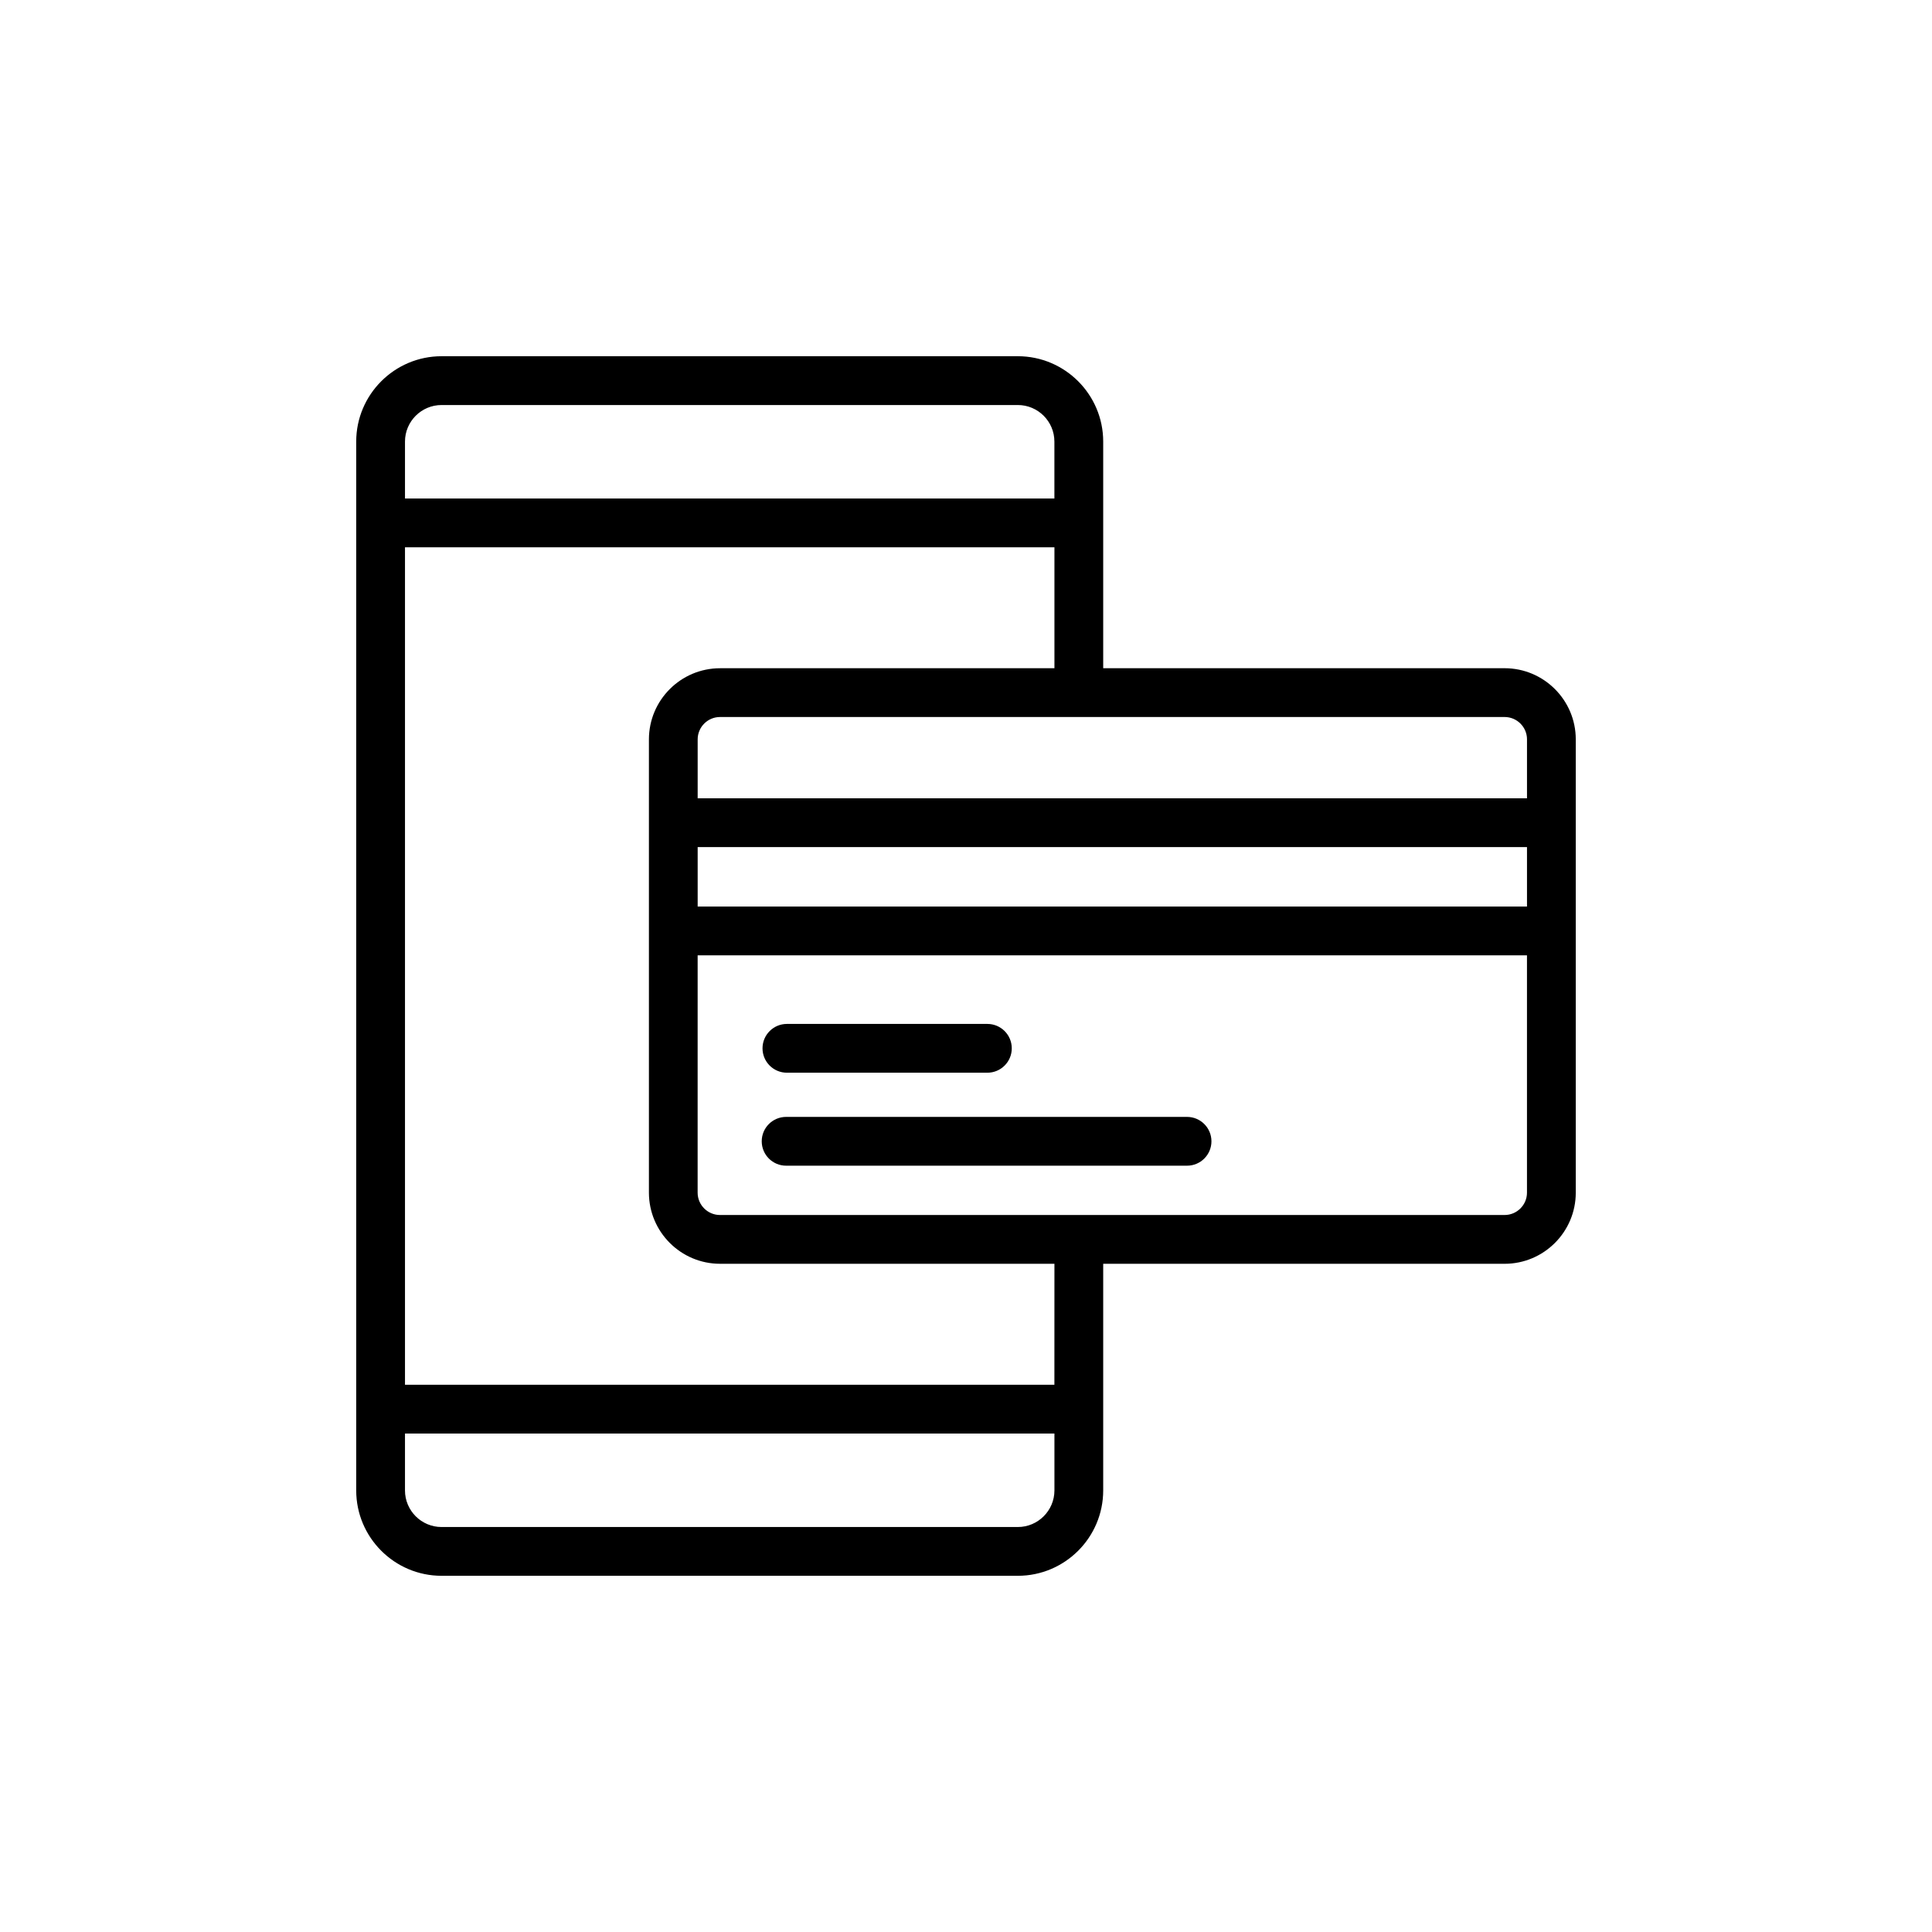 <?xml version="1.0" encoding="UTF-8"?>
<!-- Uploaded to: SVG Repo, www.svgrepo.com, Generator: SVG Repo Mixer Tools -->
<svg fill="#000000" width="800px" height="800px" version="1.1" viewBox="144 144 512 512" xmlns="http://www.w3.org/2000/svg">
 <g>
  <path d="m542.74 321.09h-106.38v-60.062c0-12.473-10.152-22.625-22.625-22.625h-152.71c-12.473 0-22.625 10.152-22.625 22.625v277.95c0 12.473 10.148 22.625 22.625 22.625h152.71c12.473 0 22.625-10.152 22.625-22.625v-60.059h106.38c10.398 0 18.855-8.457 18.855-18.852v-120.13c0-10.395-8.457-18.852-18.855-18.852zm5.93 18.852v15.621h-219.78v-15.621c0-3.266 2.656-5.926 5.926-5.926h207.93c3.266 0.004 5.926 2.66 5.926 5.926zm0 44.305h-219.78v-15.754h219.78zm-287.65-132.91h152.71c5.348 0 9.695 4.348 9.695 9.695v15.082h-172.1v-15.082c0-5.348 4.348-9.695 9.695-9.695zm152.71 297.34h-152.71c-5.348 0-9.695-4.348-9.695-9.695v-15.082h172.11v15.082c-0.004 5.344-4.352 9.695-9.699 9.695zm9.695-37.707h-172.1v-221.93h172.11v32.051h-88.613c-10.398 0-18.852 8.457-18.852 18.852v120.12c0 10.398 8.457 18.852 18.852 18.852h88.613zm119.31-44.98h-207.93c-3.266 0-5.926-2.656-5.926-5.926l0.004-62.887h219.78v62.891c0 3.266-2.66 5.922-5.93 5.922z"/>
  <path d="m458.58 439.99h-106.25c-3.57 0-6.465 2.894-6.465 6.465 0 3.57 2.894 6.465 6.465 6.465h106.25c3.57 0 6.465-2.894 6.465-6.465 0-3.566-2.894-6.465-6.465-6.465z"/>
  <path d="m352.54 428.28h53.125c3.57 0 6.465-2.894 6.465-6.465s-2.894-6.465-6.465-6.465h-53.125c-3.57 0-6.465 2.894-6.465 6.465s2.894 6.465 6.465 6.465z"/>
 </g>
</svg>